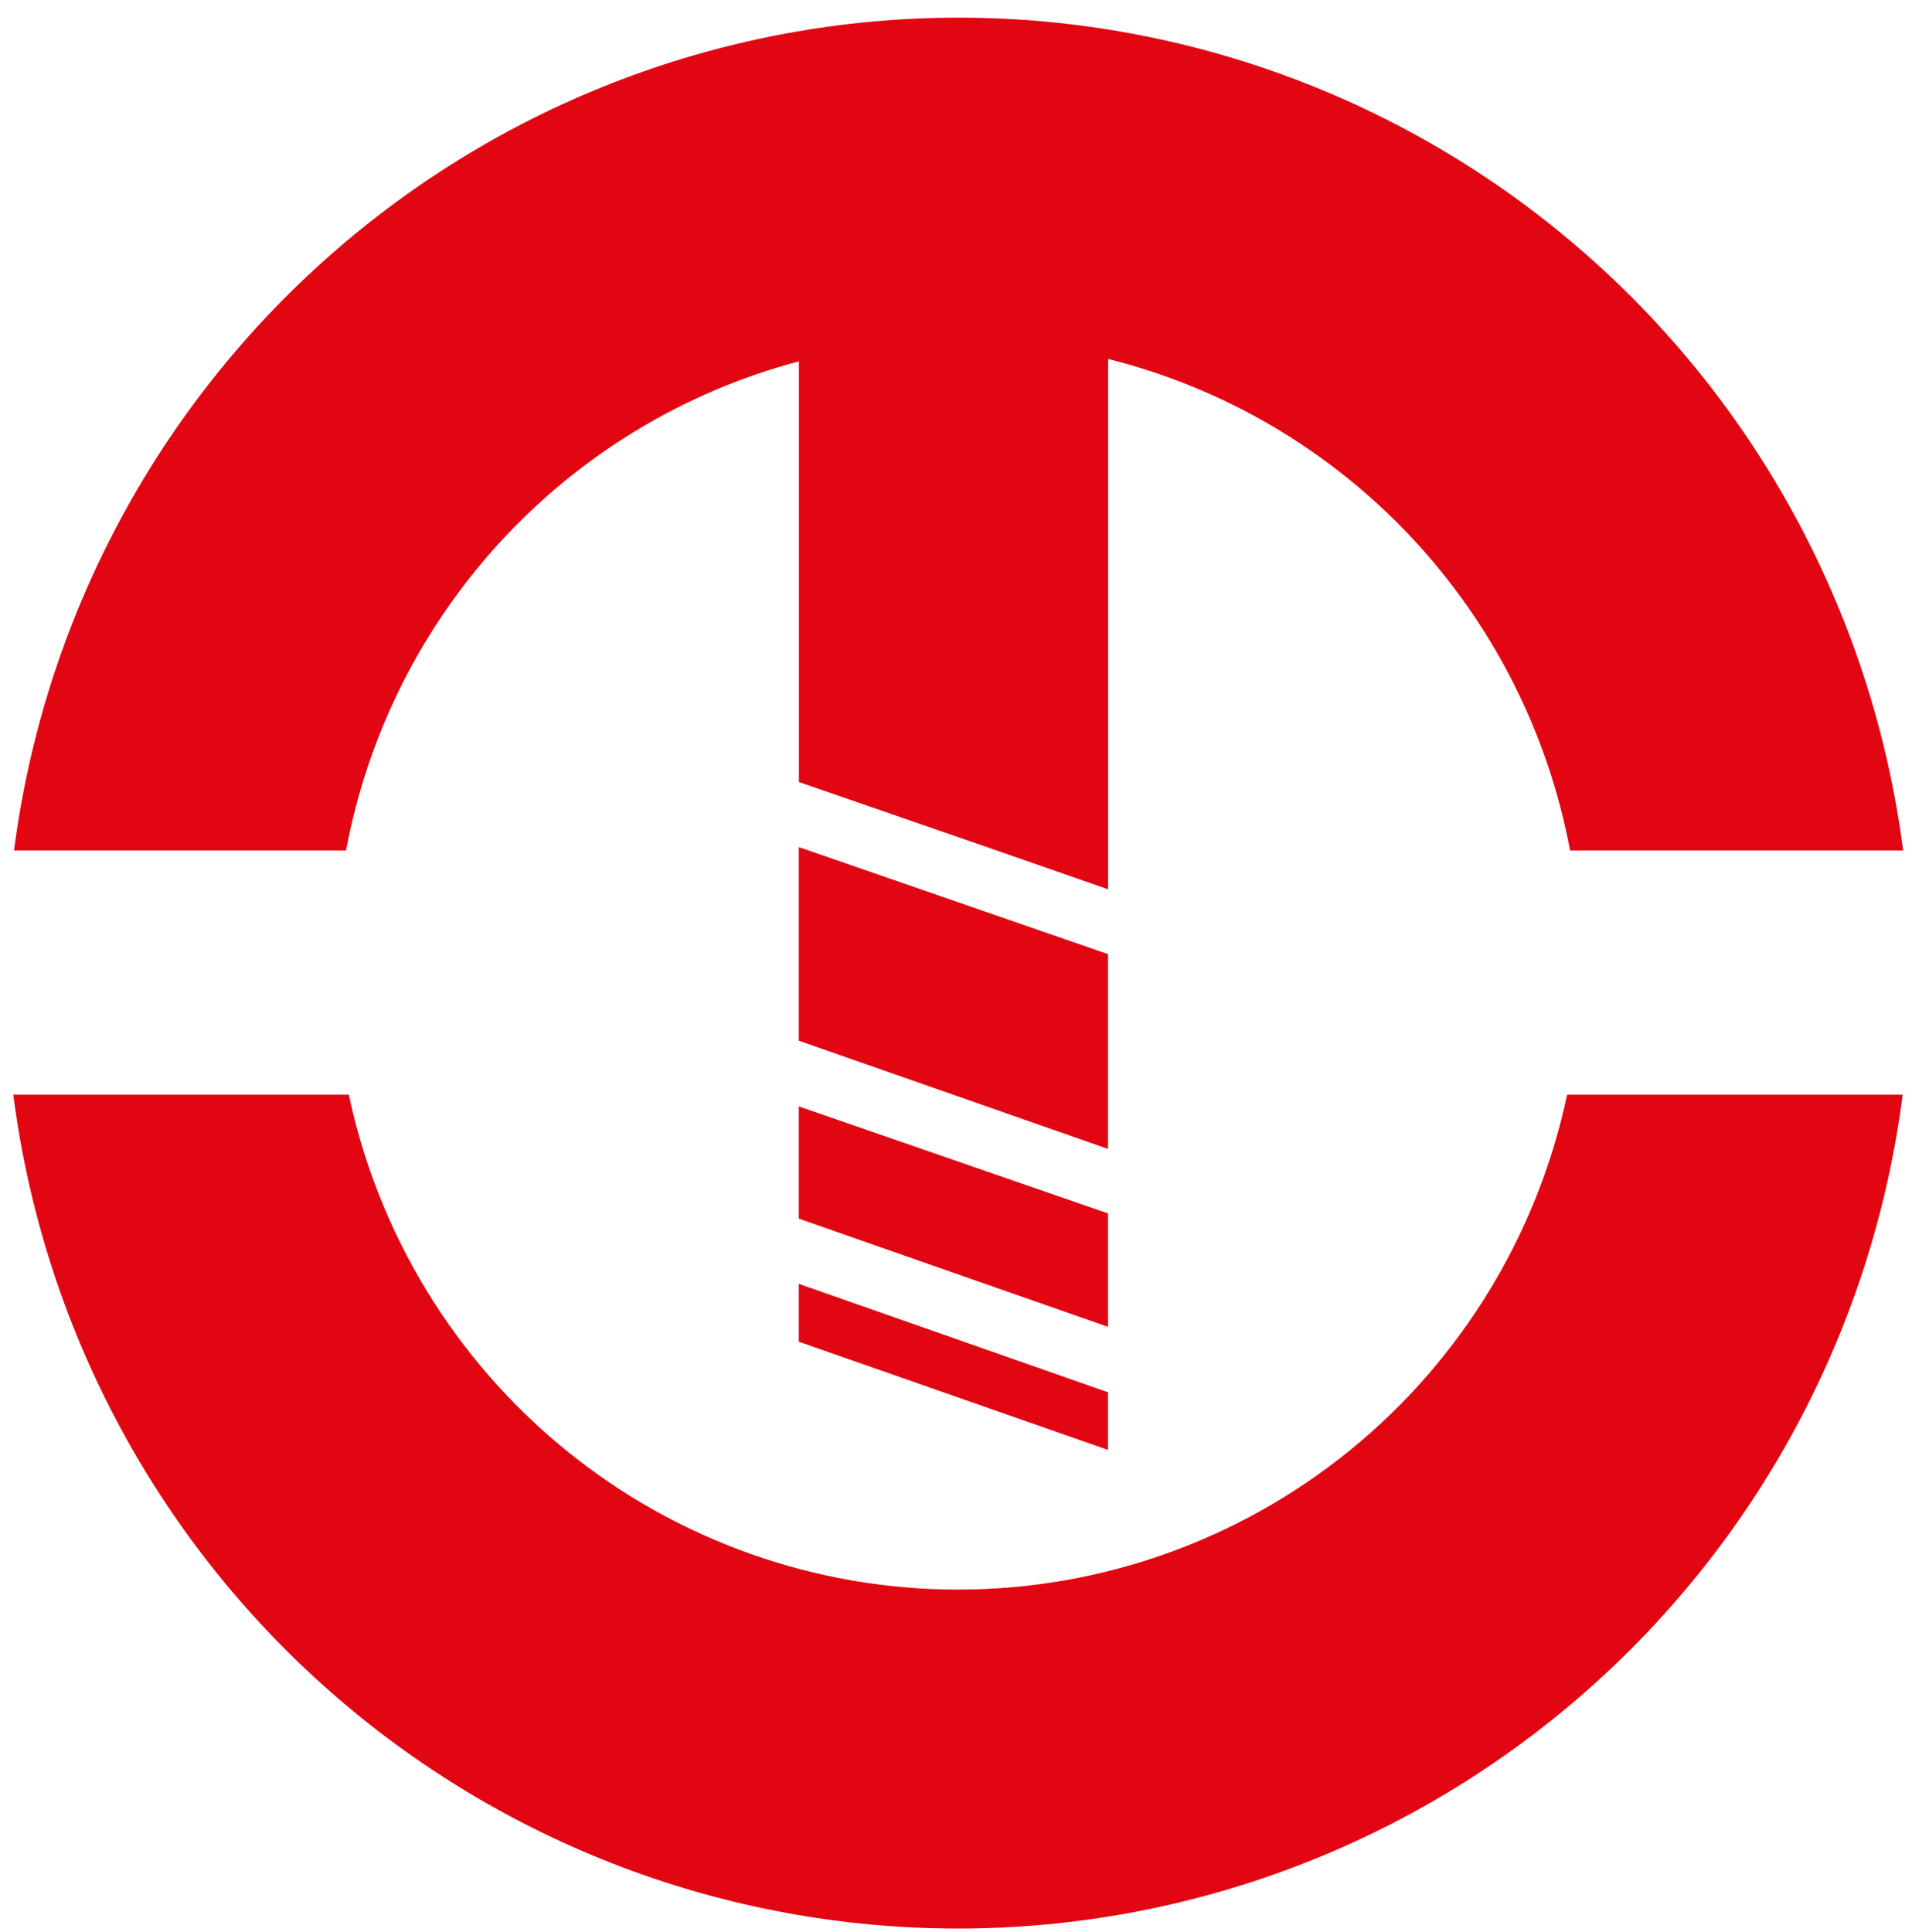 <svg width="97" height="98" viewBox="0 0 97 98" fill="none" xmlns="http://www.w3.org/2000/svg">
<path d="M40.525 42.972L56.211 48.402V58.283L40.525 52.793V42.972Z" fill="#E20613"/>
<path d="M56.211 70.63V73.554L40.525 68.064V65.128L56.211 70.63Z" fill="#E20613"/>
<path d="M56.211 61.556V67.31L40.525 61.821V56.127L56.211 61.556Z" fill="#E20613"/>
<path d="M96.527 55.533C95.028 67.225 89.335 77.969 80.514 85.754C71.693 93.539 60.348 97.834 48.601 97.834C36.853 97.834 25.508 93.539 16.687 85.754C7.866 77.969 2.174 67.225 0.674 55.533H17.697C19.204 62.637 23.095 69.006 28.72 73.576C34.345 78.146 41.363 80.639 48.601 80.639C55.838 80.639 62.856 78.146 68.481 73.576C74.106 69.006 77.997 62.637 79.504 55.533H96.527Z" fill="#E20613"/>
<path d="M96.525 43.144H79.653C78.534 37.173 75.731 31.65 71.576 27.23C67.422 22.811 62.091 19.68 56.217 18.21V45.114L50.523 43.13L40.531 39.672V18.329C34.755 19.862 29.531 23.007 25.464 27.399C21.398 31.791 18.656 37.251 17.556 43.144H0.711C2.222 31.462 7.919 20.732 16.737 12.957C25.555 5.182 36.893 0.895 48.631 0.895C60.37 0.895 71.707 5.182 80.525 12.957C89.344 20.732 95.04 31.462 96.551 43.144H96.525Z" fill="#E20613"/>
</svg>
